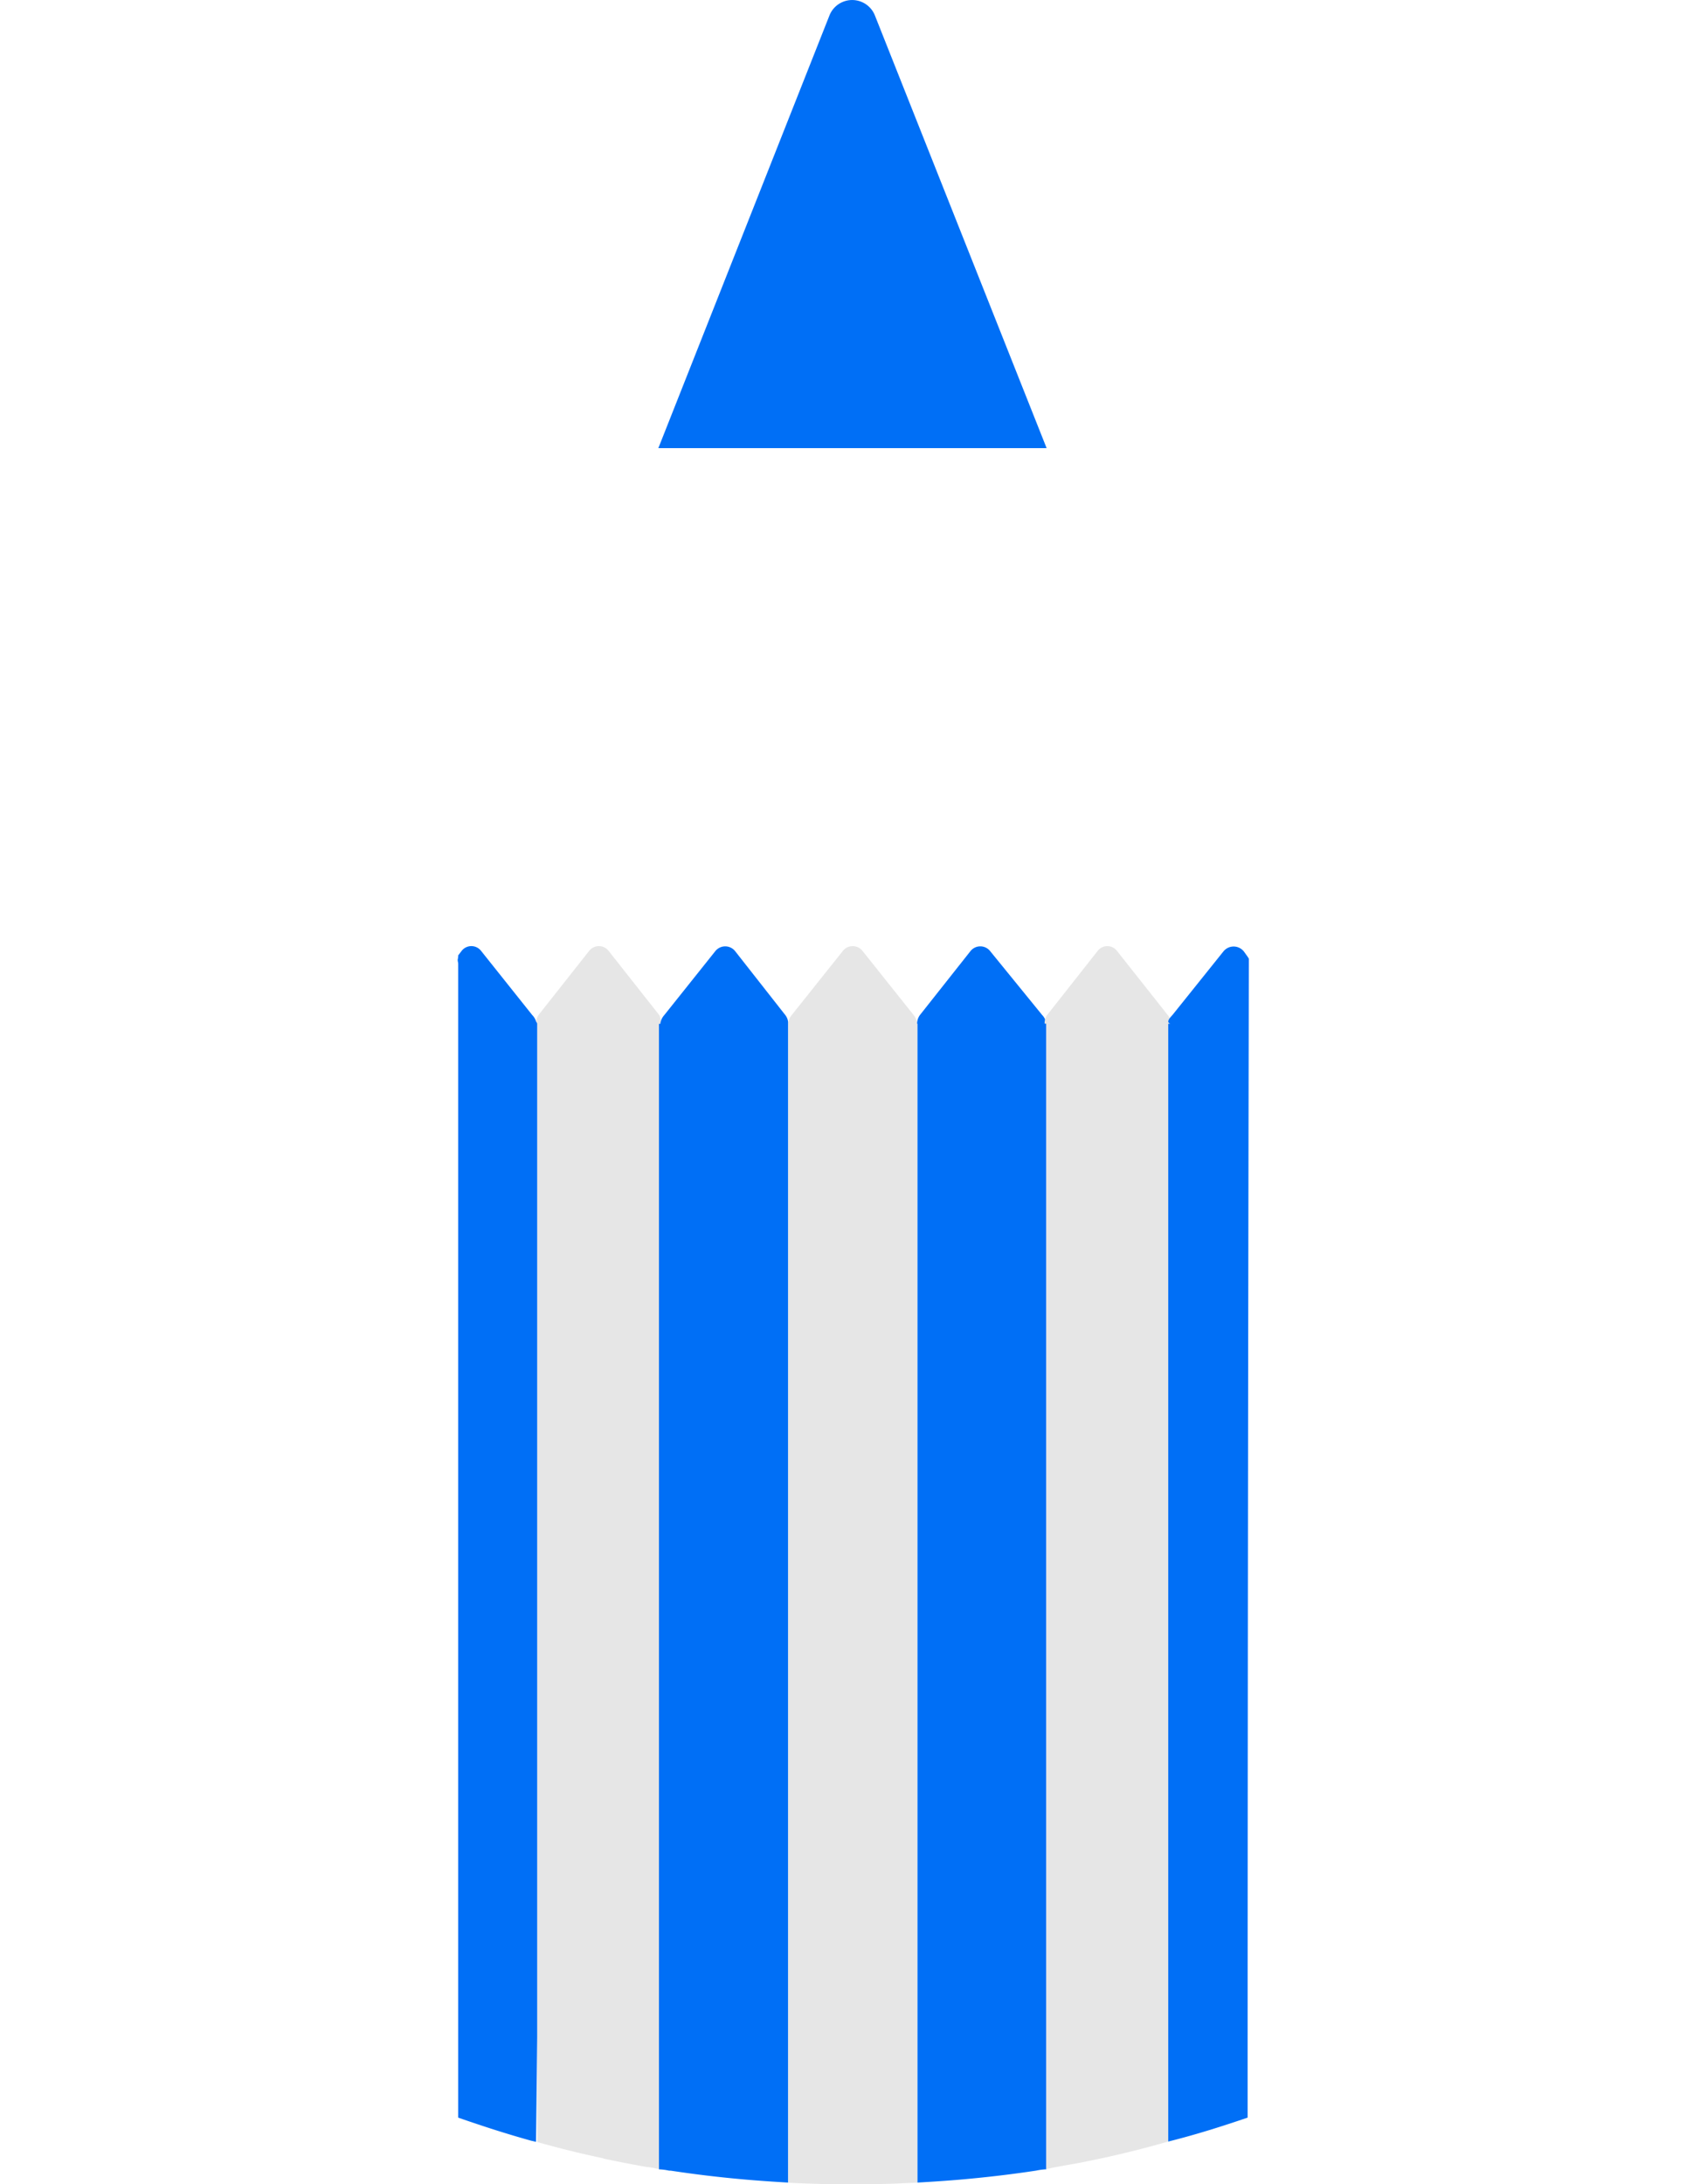 <svg xmlns="http://www.w3.org/2000/svg" xmlns:xlink="http://www.w3.org/1999/xlink" width="33.518" height="42.869" viewBox="0 0 33.518 42.869">
  <defs>
    <filter id="Path_8322" x="0" y="2.748" width="33.518" height="29.264" filterUnits="userSpaceOnUse">
      <feOffset dy="3" input="SourceAlpha"/>
      <feGaussianBlur stdDeviation="3" result="blur"/>
      <feFlood flood-opacity="0.161"/>
      <feComposite operator="in" in2="blur"/>
      <feComposite in="SourceGraphic"/>
    </filter>
  </defs>
  <g id="Group_554" data-name="Group 554" transform="translate(-6620.855 634.039)">
    <g transform="matrix(1, 0, 0, 1, 6620.86, -634.04)" filter="url(#Path_8322)">
      <path id="Path_8322-2" data-name="Path 8322" d="M2217.488,3610.019v1.245H2202v-1.208l.011-.091.02-.1,3.9-9.864h7.622l3.967,9.976-.011.032Z" transform="translate(-2193 -3591.25)" fill="#fff"/>
    </g>
    <path id="Path_8323" data-name="Path 8323" d="M2237.524,3546.665H2229.9l3.36-8.492a.48.48,0,0,1,.892,0Z" transform="translate(4403.882 -4171.909)" fill="#006ff6"/>
    <path id="Path_8324" data-name="Path 8324" d="M2203.487,3671.275v19.9l-.024,2.047c-.029-.007-.068-.015-.1-.023-.482-.134-.939-.282-1.408-.445-.013,0-.02-.009-.02-.013v-22.637c0-.034-.018-.067-.006-.1l.006-.048v-.019l0,0,.065-.085a.242.242,0,0,1,.387,0l1,1.254a.312.312,0,0,1,.074.119C2203.465,3671.241,2203.487,3671.257,2203.487,3671.275Z" transform="translate(4427.917 -4285.226)" fill="#006ff6"/>
    <path id="Path_8325" data-name="Path 8325" d="M2215.267,3671.271v22.482a1.312,1.312,0,0,0-.245-.044c-.148-.025-.282-.052-.429-.08s-.286-.057-.431-.087h.023q-.676-.142-1.311-.323v-21.95c0-.017-.024-.034-.02-.051a.3.3,0,0,1,.046-.12l.99-1.253a.242.242,0,0,1,.387,0l.989,1.253a.266.266,0,0,1,.029.17S2215.267,3671.27,2215.267,3671.271Z" transform="translate(4418.531 -4285.219)" fill="#e6e6e6"/>
    <path id="Path_8326" data-name="Path 8326" d="M2232.535,3671.267v22.748c-.282-.016-.59-.037-.883-.063q-.72-.064-1.424-.171h-.031a1.107,1.107,0,0,0-.2-.026v-22.482s.027,0,.027,0a.306.306,0,0,1,.077-.17l1-1.253a.249.249,0,0,1,.394,0l.984,1.253A.27.27,0,0,1,2232.535,3671.267Z" transform="translate(4403.797 -4285.219)" fill="#006ff6"/>
    <path id="Path_8327" data-name="Path 8327" d="M2250.535,3671.269v22.744c-.281.009-.37.017-.552.022-.237.007-.479.01-.718.01s-.48,0-.718-.01c-.182-.005-.407-.013-.547-.022v-22.748a.294.294,0,0,1,.071-.17l1-1.254a.246.246,0,0,1,.39,0l1,1.254a.292.292,0,0,1,.069.17S2250.535,3671.267,2250.535,3671.269Z" transform="translate(4388.332 -4285.215)" fill="#e6e6e6"/>
    <path id="Path_8328" data-name="Path 8328" d="M2268.492,3671.28v22.486a1.226,1.226,0,0,0-.2.026c-.472.072-.957.129-1.438.172-.293.026-.612.047-.893.063v-22.744s-.007,0-.007,0a.288.288,0,0,1,.056-.171l.988-1.249a.247.247,0,0,1,.394,0l1.017,1.249A.307.307,0,0,1,2268.492,3671.28Z" transform="translate(4372.909 -4285.231)" fill="#006ff6"/>
    <path id="Path_8329" data-name="Path 8329" d="M2286.194,3671.263V3693.2c-.563.163-1.131.3-1.741.418-.237.045-.512.087-.653.125v-22.482s-.033,0-.033,0a.269.269,0,0,1,.05-.17l.99-1.256a.239.239,0,0,1,.382,0l.994,1.256a.28.28,0,0,1,.061.133h0c0,.012.006.024.007.036a.285.285,0,0,1-.029,0Z" transform="translate(4357.6 -4285.21)" fill="#e6e6e6"/>
    <path id="Path_8330" data-name="Path 8330" d="M2301,3693.229v-21.939l.029,0s.014,0,.013,0-.024-.007-.024-.011-.018-.018-.018-.026h0c0-.05.053-.1.084-.135l1-1.247a.257.257,0,0,1,.4,0l.072.1.017.026a.146.146,0,0,1,.01.02.069.069,0,0,1,0,.011s-.024,11.131-.024,22.731C2302.062,3692.928,2301.563,3693.088,2301,3693.229Z" transform="translate(4342.794 -4285.238)" fill="#006ff6"/>
  </g>
</svg>
